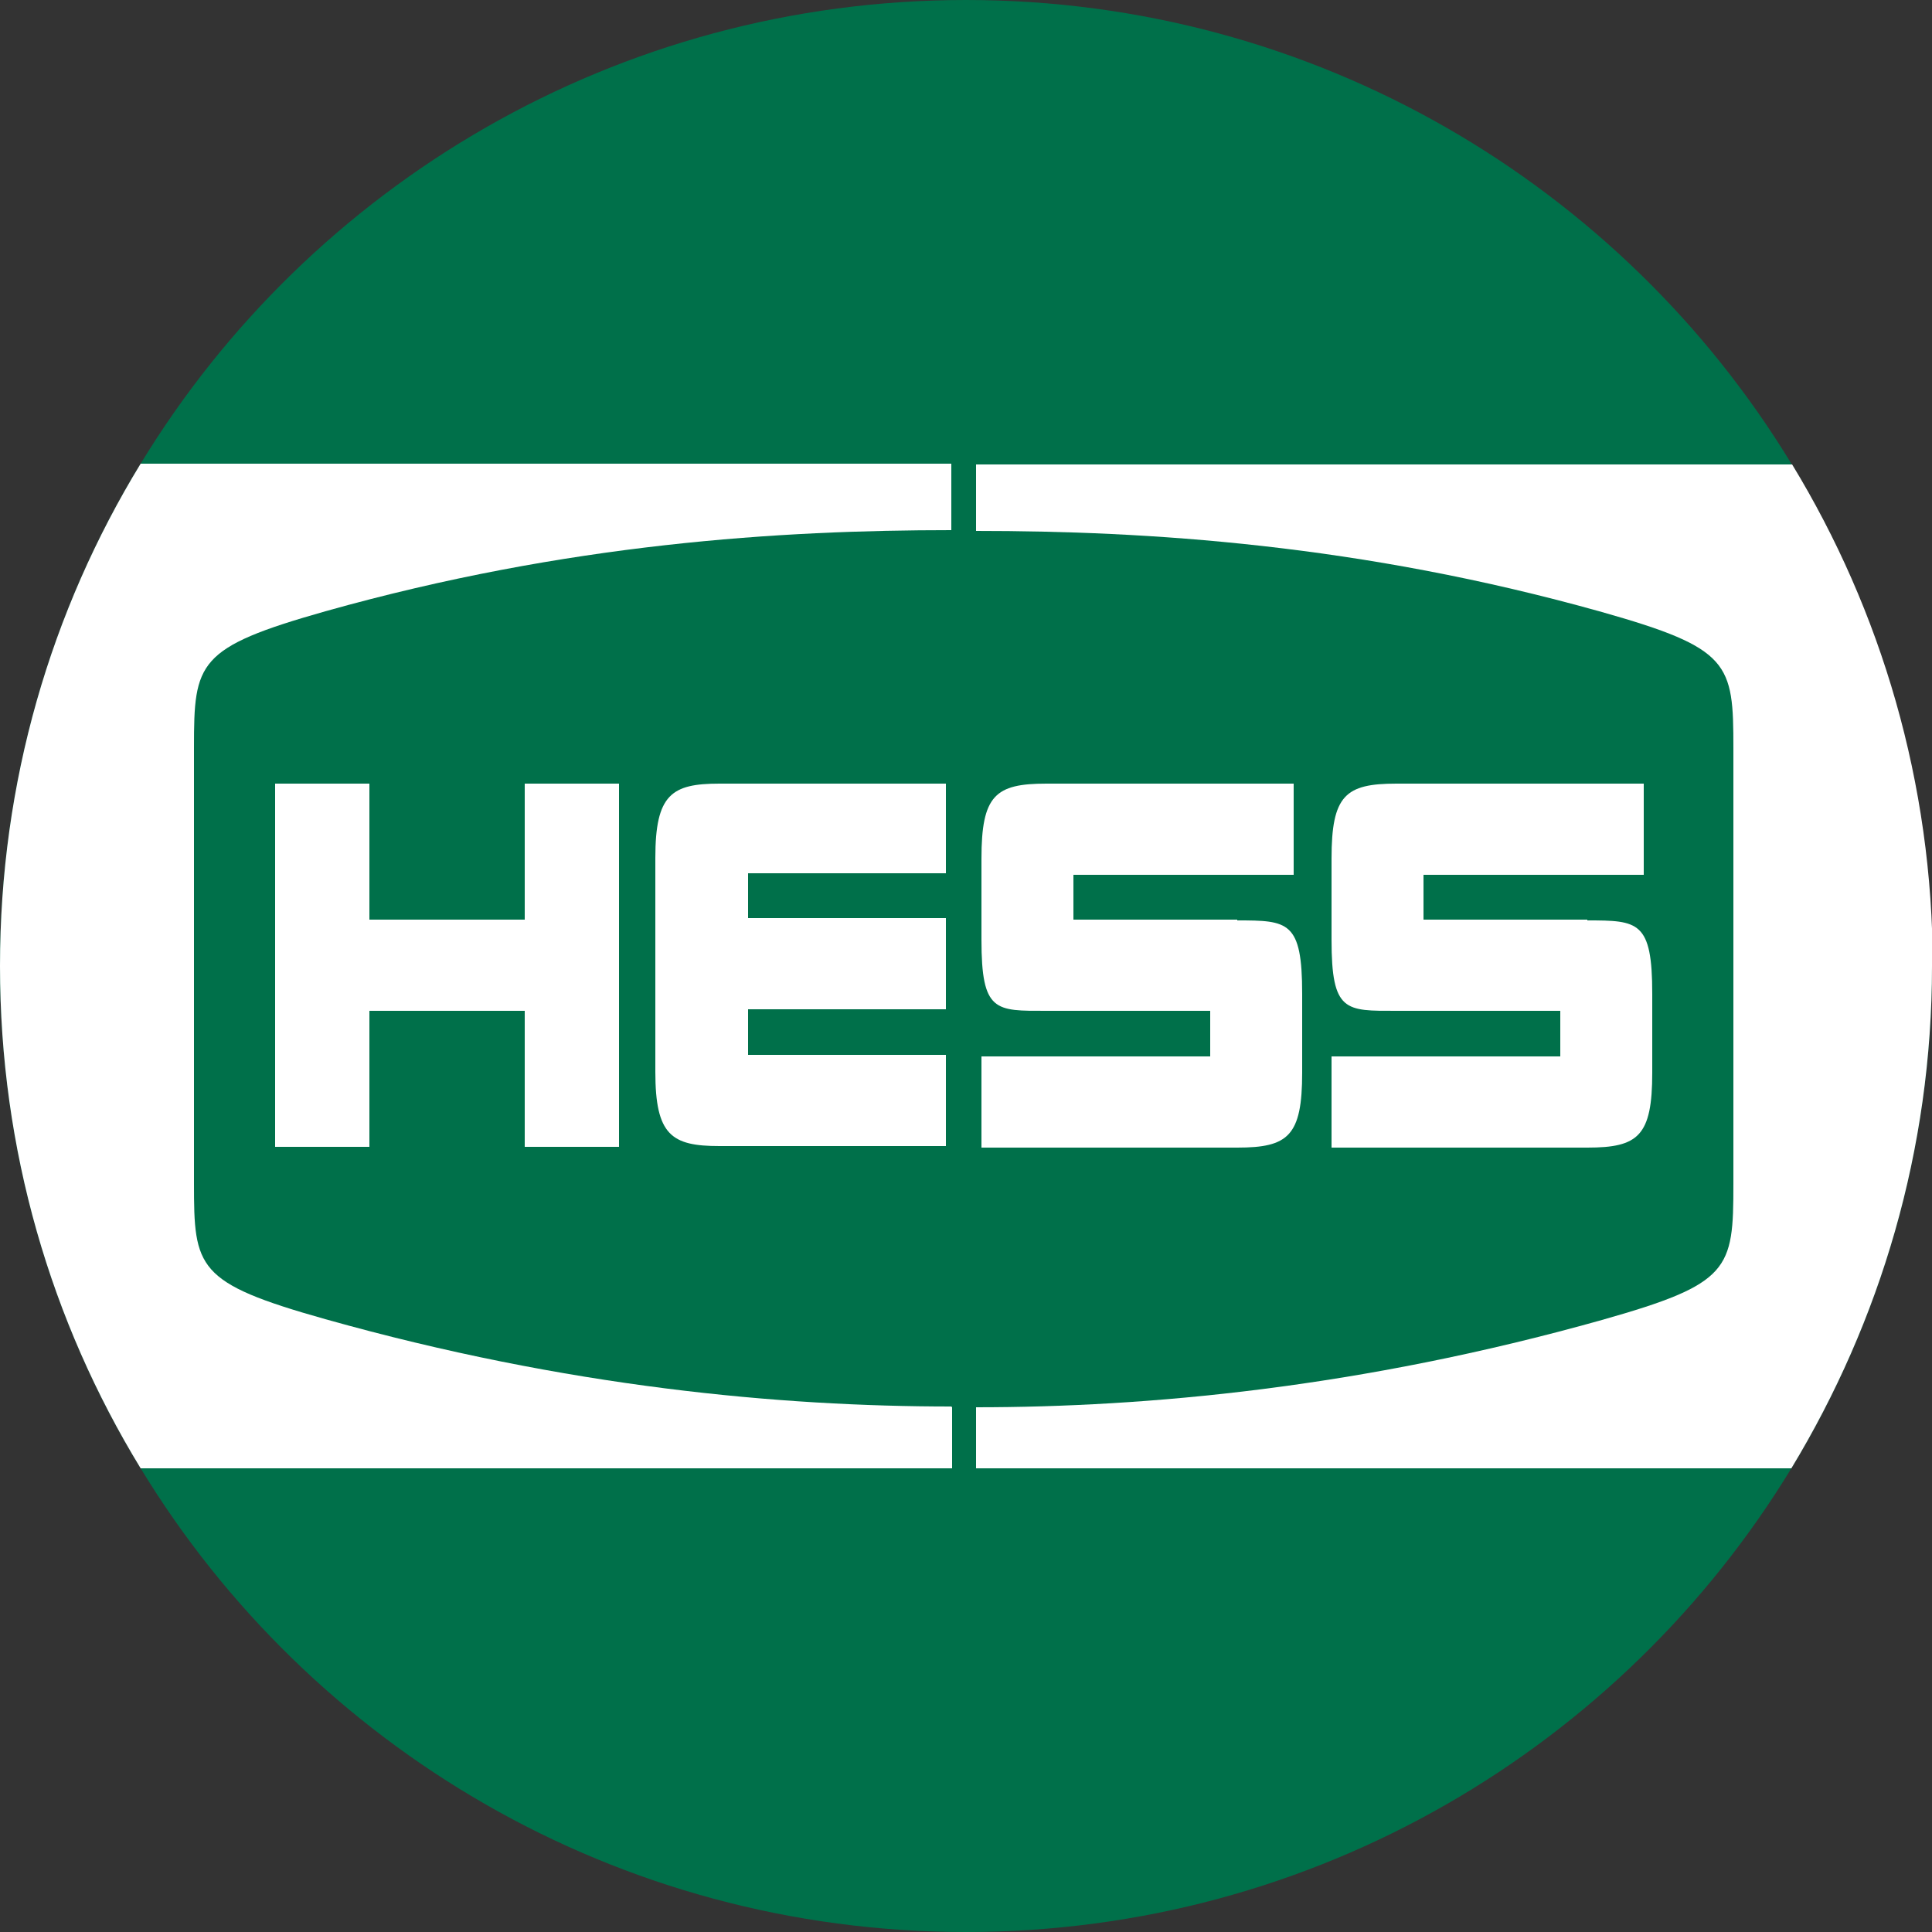 <?xml version="1.0" encoding="UTF-8"?>
<svg xmlns="http://www.w3.org/2000/svg" version="1.1" viewBox="0 0 250 250">
  <rect x="0" y="0" width="250" height="250" fill="#333333" stroke="none"/>
  <defs>
    <style>
      .cls-1 {
        fill: #fff;
      }

      .cls-2 {
        fill: #00704a;
      }
    </style>
  </defs>
  <!-- Generator: Adobe Illustrator 28.6.0, SVG Export Plug-In . SVG Version: 1.2.0 Build 709)  -->
  <g>
    <g id="Layer_1">
      <path class="cls-2" d="M250,125c0,23.8-6.7,46-18.2,65-21.9,36-61.6,60-106.8,60s-84.9-24-106.8-60C6.6,171,0,148.8,0,125s6.6-46,18.2-65C40.1,24,79.8,0,125,0s84.9,24,106.8,60c11.5,18.9,18.2,41.2,18.2,65Z"/>
      <g>
        <path class="cls-1" d="M123.2,182.1v7.9H18.2C6.6,171,0,148.8,0,125s6.6-46,18.2-65h104.9v8.6c-22.1,0-49.7,1.7-81,10.5-16.6,4.7-17,6.6-17,17.6v56.4c0,11,.3,12.9,17,17.6,31.3,8.8,58.9,11.3,81,11.3Z"/>
        <path class="cls-1" d="M250,125c0,23.8-6.7,46-18.2,65h-105.5v-7.9c22.1,0,49.7-2.5,81-11.3,16.6-4.7,17-6.5,17-17.6v-56.4c0-11-.4-12.9-17-17.6-31.3-8.8-58.9-10.5-81-10.5v-8.6h105.6c11.5,18.9,18.2,41.2,18.2,65Z"/>
        <polygon class="cls-1" points="67.9 101.4 67.9 119 47.8 119 47.8 101.4 35.6 101.4 35.6 148.4 47.8 148.4 47.8 130.8 67.9 130.8 67.9 148.4 80.1 148.4 80.1 101.4 67.9 101.4 67.9 101.4"/>
        <path class="cls-1" d="M122.4,113.2v-11.8h-29.3c-6.2,0-8.3,1.4-8.3,9.6v27.7c0,8.2,2.1,9.6,8.3,9.6h29.3v-11.8h-25.6v-5.9h25.6v-11.8h-25.6v-5.8h25.6Z"/>
        <path class="cls-1" d="M160.1,119h-21.2v-5.8h28.5v-11.8h-32c-6.6,0-8.4,1.5-8.4,9.7v10.5c0,9.4,1.8,9.2,8.4,9.2h21.2v5.9h-29.6v11.8h33.1c6.6,0,8.4-1.5,8.4-9.7v-10.2c0-9.4-1.8-9.5-8.4-9.5h0Z"/>
        <path class="cls-1" d="M205.4,119h-21.2v-5.8h28.5v-11.8h-32c-6.6,0-8.4,1.5-8.4,9.7v10.5c0,9.4,1.8,9.2,8.4,9.2h21.2v5.9h-29.6v11.8h33.1c6.6,0,8.4-1.5,8.4-9.7v-10.2c0-9.4-1.8-9.5-8.4-9.5h0Z"/>
      </g>
    </g>
  </g>
</svg>